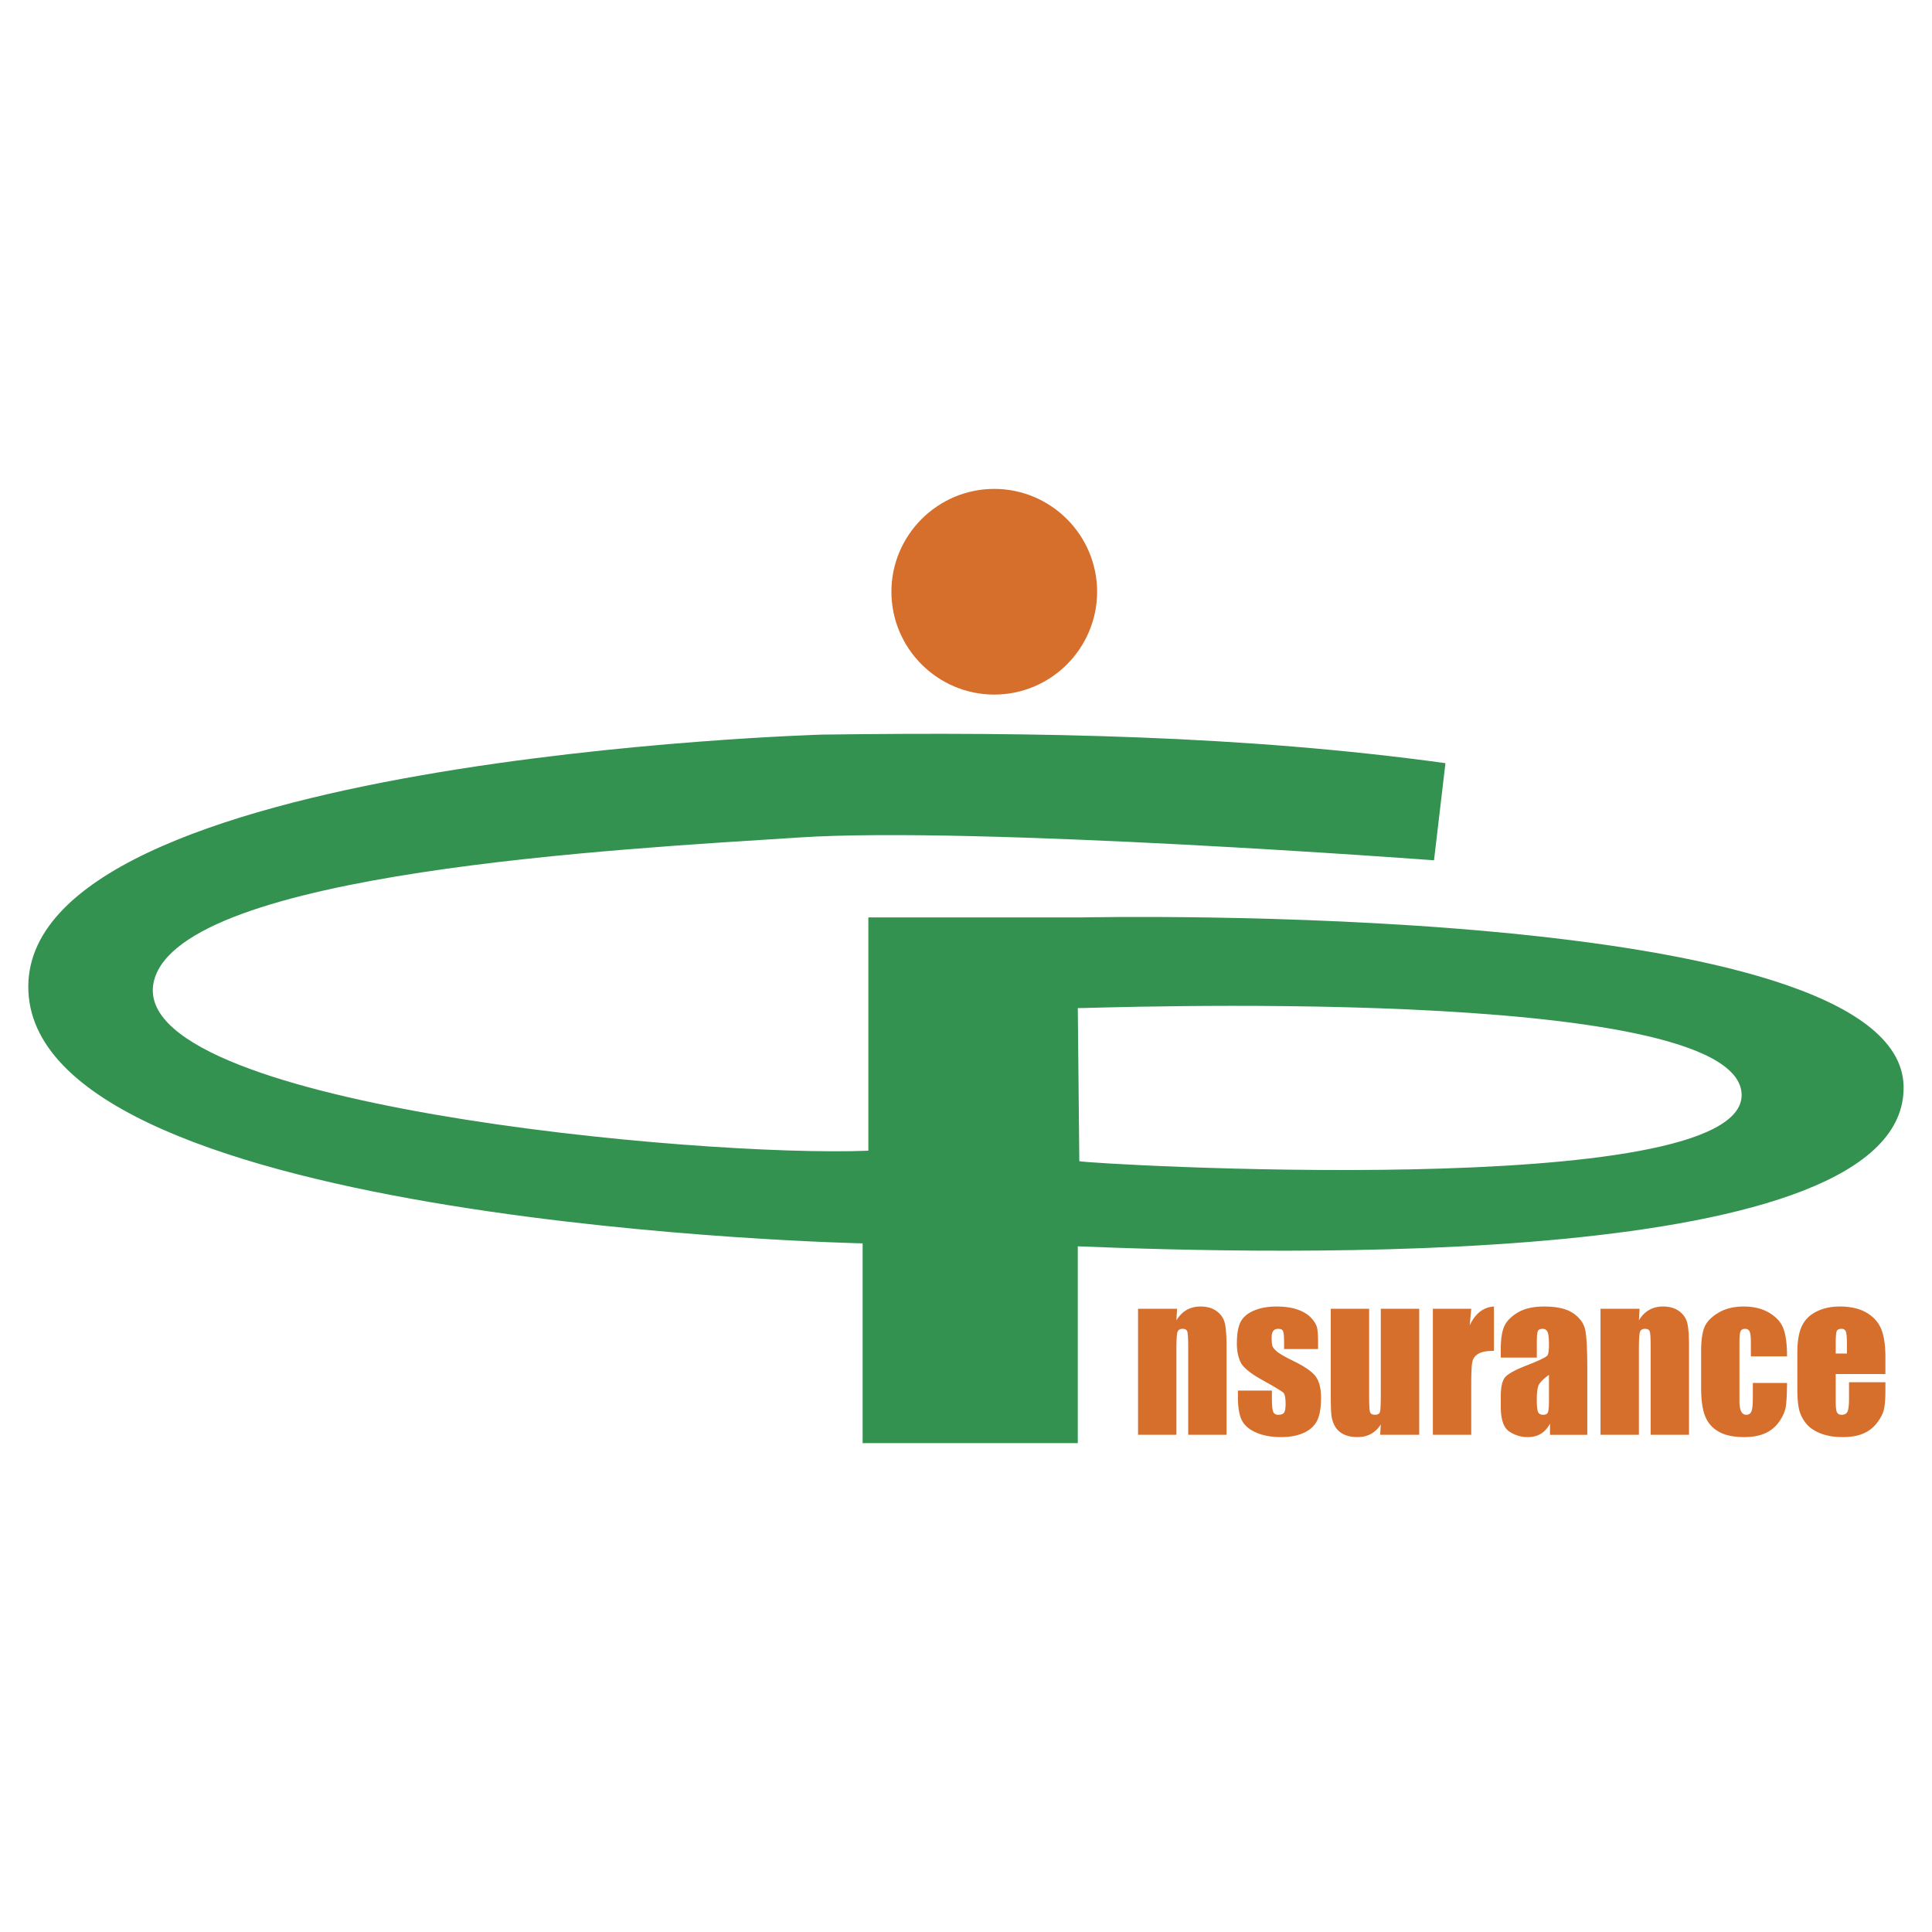 <svg xmlns="http://www.w3.org/2000/svg" width="2500" height="2500" viewBox="0 0 192.756 192.756"><g fill-rule="evenodd" clip-rule="evenodd"><path fill="#fff" d="M0 0h192.756v192.756H0V0z"/><path d="M99.197 48.777c5.652 0 10.262 4.61 10.262 10.261 0 5.651-4.609 10.261-10.262 10.261-5.651 0-10.261-4.61-10.261-10.261 0-5.65 4.61-10.261 10.261-10.261z" fill="#d76f2c"/><path d="M107.533 100.58l.15 15.268c0 .236 66.375 4.166 66.08-6.666-.324-11.184-66.142-8.532-66.23-8.602zm36.68-24.439l-1.141 9.691s-45.605-3.421-63.277-2.281c-17.673 1.141-61.568 3.421-64.418 14.253-3.262 12.393 54.368 17.689 71.258 17.002V91.533h21.095c.697 0 81.729-1.803 82.191 16.805.461 18.607-63.49 16.771-82.389 16.008v19.633H86.065v-19.928s-82.09-1.734-83.231-25.107c-1.14-23.372 79.241-25.653 79.241-25.653 21.521-.284 42.138.095 62.138 2.85z" fill="#339250"/><path d="M117.436 130.578l-.066 1.158c.277-.463.617-.811 1.016-1.039.406-.23.869-.346 1.393-.346.656 0 1.191.154 1.609.465.418.307.686.699.805 1.168.121.473.178 1.258.178 2.354v8.812h-3.824v-8.707c0-.865-.029-1.391-.088-1.582-.057-.188-.213-.283-.471-.283-.273 0-.445.107-.512.328-.072.215-.105.799-.105 1.746v8.498h-3.828v-12.572h3.893zM131.506 134.594h-3.393v-.678c0-.584-.033-.951-.1-1.107-.064-.156-.23-.23-.494-.23-.217 0-.379.068-.486.213-.107.141-.16.354-.16.639 0 .385.027.668.078.848.057.182.219.377.486.59.268.219.818.531 1.652.939 1.111.545 1.84 1.059 2.189 1.537.346.482.521 1.176.521 2.096 0 1.021-.133 1.793-.398 2.314s-.711.922-1.332 1.203-1.371.422-2.25.422c-.971 0-1.807-.154-2.498-.455-.691-.303-1.166-.715-1.426-1.23-.26-.518-.389-1.305-.389-2.352v-.605h3.393v.797c0 .676.043 1.115.129 1.316.084.203.252.303.506.303.271 0 .461-.066.568-.203s.162-.424.162-.857c0-.602-.068-.977-.207-1.129-.146-.152-.889-.598-2.229-1.344-1.125-.631-1.811-1.205-2.057-1.723-.246-.514-.367-1.125-.367-1.834 0-1 .131-1.742.396-2.221.264-.475.715-.844 1.352-1.104.635-.258 1.371-.387 2.211-.387.832 0 1.545.105 2.127.316.584.213 1.033.492 1.344.838.314.348.504.67.57.967s.1.764.1 1.395v.726h.002zM141.594 130.578v12.572h-3.895l.064-1.039a2.67 2.67 0 0 1-.979.949c-.389.213-.836.318-1.34.318-.576 0-1.055-.102-1.434-.301a2.013 2.013 0 0 1-.836-.807 2.905 2.905 0 0 1-.336-1.047c-.047-.367-.068-1.088-.068-2.168v-8.479h3.828v8.557c0 .98.029 1.559.092 1.744.057.184.221.273.486.273.285 0 .453-.094.504-.283.057-.191.082-.799.082-1.828v-8.463h3.832v.002zM146.785 130.578l-.15 1.648c.557-1.18 1.361-1.809 2.416-1.875v4.422c-.703 0-1.217.094-1.547.287-.326.191-.529.453-.604.793-.078.336-.115 1.113-.115 2.334v4.963h-3.828v-12.572h3.828zM153.326 135.447h-3.594v-.844c0-.971.113-1.719.336-2.248.227-.525.676-.994 1.352-1.4.678-.404 1.553-.604 2.633-.604 1.299 0 2.271.229 2.928.686.66.459 1.053 1.021 1.186 1.688s.199 2.037.199 4.117v6.309h-3.723v-1.117c-.234.449-.539.783-.906 1.008-.369.227-.809.338-1.322.338-.67 0-1.285-.189-1.844-.564-.555-.375-.838-1.199-.838-2.467v-1.035c0-.941.148-1.582.445-1.922.299-.342 1.033-.738 2.211-1.193 1.254-.494 1.926-.824 2.016-.996.088-.172.135-.518.135-1.041 0-.656-.053-1.086-.148-1.283a.502.502 0 0 0-.49-.299c-.258 0-.42.082-.48.25-.066.168-.094.602-.094 1.303v1.314h-.002zm1.213 1.725c-.615.449-.971.824-1.068 1.129-.096.303-.145.74-.145 1.307 0 .648.041 1.07.125 1.262.086.189.256.283.508.283.238 0 .395-.074.469-.223.072-.148.111-.541.111-1.172v-2.586zM163.578 130.578l-.064 1.158c.273-.463.613-.811 1.016-1.039.402-.23.865-.346 1.391-.346.654 0 1.193.154 1.609.465.416.307.686.699.807 1.168.117.473.178 1.258.178 2.354v8.812h-3.828v-8.707c0-.865-.027-1.391-.086-1.582-.055-.188-.215-.283-.473-.283-.271 0-.443.107-.512.328-.07.215-.102.799-.102 1.746v8.498h-3.83v-12.572h3.894zM178.293 135.324h-3.609v-1.447c0-.506-.043-.848-.123-1.029-.084-.18-.234-.27-.457-.27-.219 0-.369.078-.443.238-.076.158-.115.51-.115 1.061v5.93c0 .447.059.783.172 1.01.111.225.279.336.5.336.26 0 .438-.115.527-.352.09-.234.135-.676.135-1.328v-1.496h3.414c-.008 1.006-.043 1.76-.111 2.262-.064.5-.273 1.02-.635 1.545-.354.527-.82.926-1.396 1.193-.574.268-1.283.402-2.131.402-1.08 0-1.938-.186-2.568-.555a3.023 3.023 0 0 1-1.34-1.555c-.264-.666-.393-1.611-.393-2.836v-3.572c0-1.068.107-1.875.32-2.418.217-.543.672-1.025 1.375-1.451.701-.428 1.555-.641 2.557-.641 1 0 1.852.211 2.559.633.709.424 1.178.957 1.414 1.602.231.646.348 1.559.348 2.738zM188.107 137.088h-4.957v2.719c0 .57.041.936.123 1.1.084.162.24.246.475.246.291 0 .484-.109.582-.326.096-.221.148-.641.148-1.266v-1.658h3.629v.928c0 .777-.053 1.375-.15 1.793-.096.418-.324.859-.686 1.334-.361.473-.816.83-1.369 1.064-.551.24-1.246.357-2.08.357-.809 0-1.52-.117-2.141-.352-.619-.232-1.1-.553-1.443-.959a3.445 3.445 0 0 1-.717-1.346c-.133-.492-.199-1.203-.199-2.139v-3.666c0-1.1.15-1.967.445-2.602.297-.633.783-1.121 1.461-1.457.676-.34 1.453-.508 2.328-.508 1.074 0 1.961.203 2.658.611.699.406 1.188.947 1.469 1.621.281.672.424 1.615.424 2.836v1.67zm-3.839-2.047v-.92c0-.648-.035-1.068-.102-1.26-.072-.188-.215-.283-.428-.283-.266 0-.432.078-.492.24-.064.162-.096.596-.096 1.303v.92h1.118z" fill="#d76f2c"/></g></svg>
